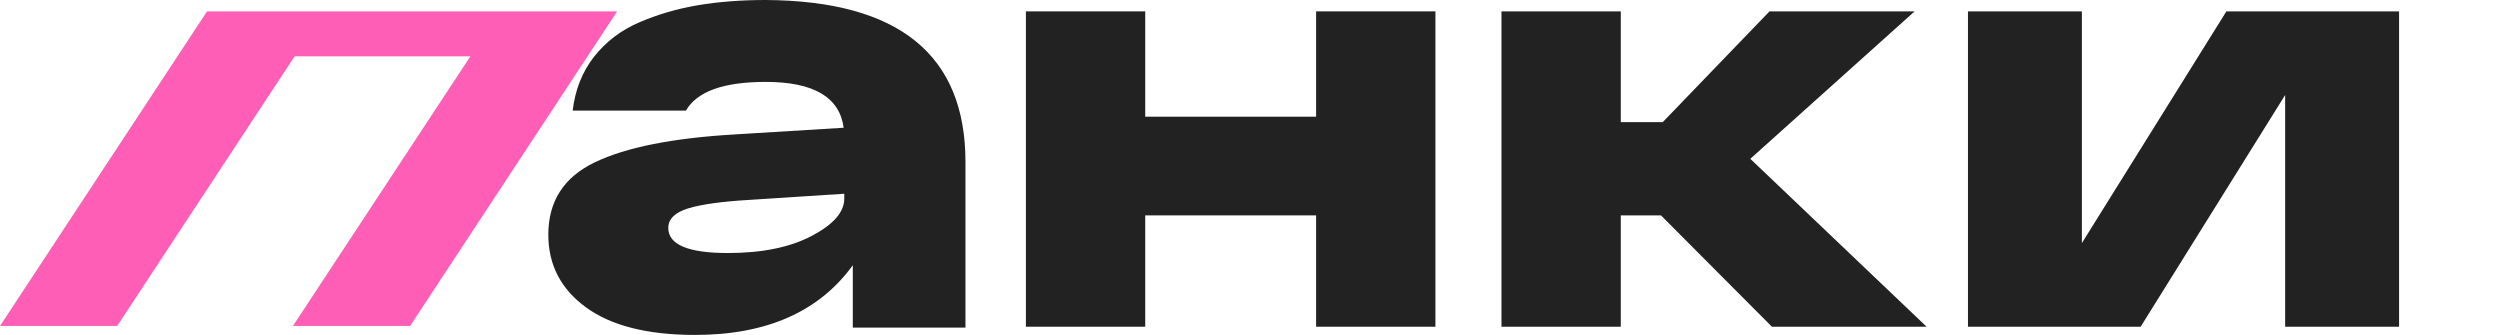 <?xml version="1.0" encoding="UTF-8"?> <svg xmlns="http://www.w3.org/2000/svg" width="209" height="28" viewBox="0 0 209 28" fill="none"><path d="M200.562 0.951H186.126L174.046 20.32V0.951H164.522V27.313H178.958L191.038 7.944V27.313H200.562V0.951Z" fill="#222222"></path><path d="M148.13 27.313H161.063L146.326 13.277L160.06 0.951H147.93L139.007 10.208H135.498V0.951H125.523V27.313H135.498V18.006H138.857L148.13 27.313Z" fill="#222222"></path><path d="M85.766 27.313V0.951H95.741V9.755H110.026V0.951H120.002V27.313H110.026V18.006H95.741V27.313H85.766Z" fill="#222222"></path><path fill-rule="evenodd" clip-rule="evenodd" d="M64.014 0C75.146 0.068 80.713 4.581 80.713 13.54V27.387H71.294V22.175C68.477 26.058 64.082 28 58.108 28C54.138 28 51.1 27.233 48.996 25.701C46.891 24.168 45.839 22.141 45.839 19.62C45.839 16.827 47.137 14.809 49.734 13.566C52.33 12.322 56.208 11.547 61.367 11.241L70.53 10.679C70.191 8.124 68.019 6.847 64.014 6.847C60.484 6.847 58.261 7.647 57.345 9.248H47.876C48.079 7.511 48.673 6.012 49.657 4.752C50.642 3.492 51.906 2.529 53.45 1.865C54.995 1.201 56.632 0.724 58.363 0.434C60.094 0.145 61.978 0 64.014 0ZM67.858 19.723C66.042 20.676 63.709 21.153 60.858 21.153C57.532 21.153 55.869 20.455 55.869 19.058C55.869 18.309 56.42 17.764 57.523 17.424C58.626 17.083 60.349 16.844 62.69 16.708L70.581 16.197V16.606C70.581 17.73 69.674 18.769 67.858 19.723Z" fill="#222222"></path><path d="M0 27.249L17.307 0.951H51.591L34.284 27.249H24.488L39.323 4.708H24.63L9.795 27.249H0Z" fill="#FF5EB7"></path></svg> 
